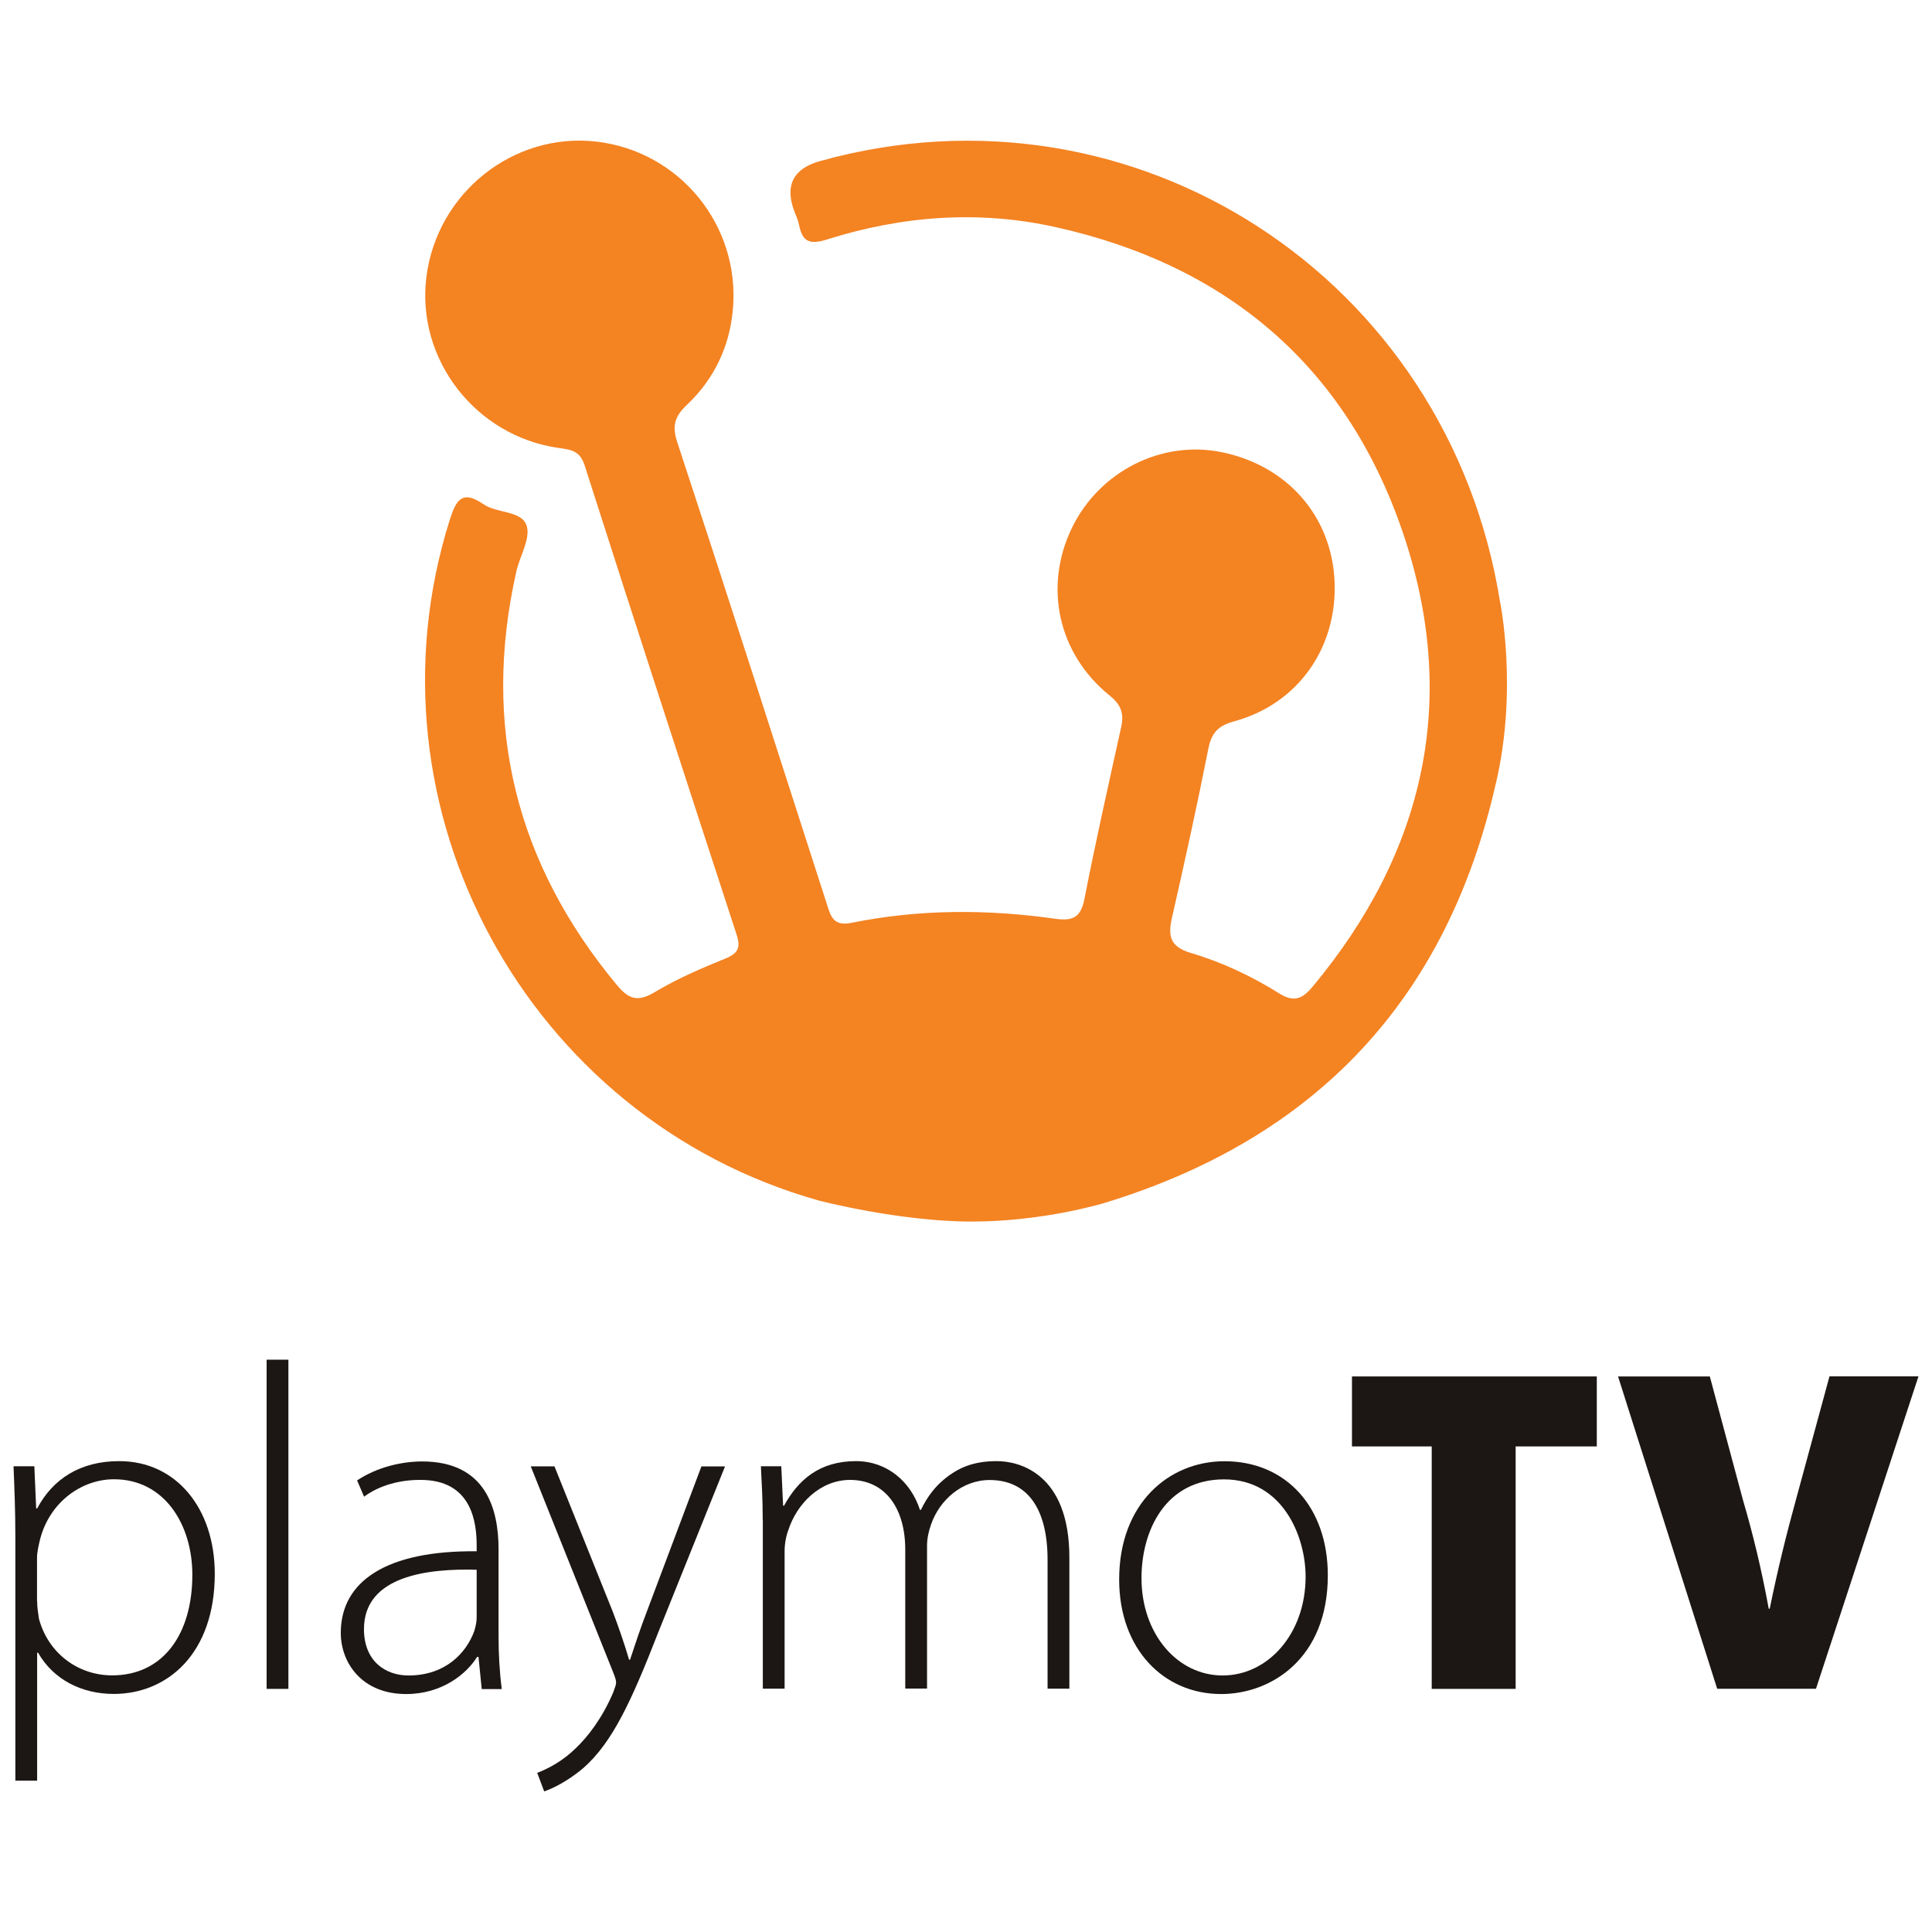 <?xml version="1.0" encoding="UTF-8"?><svg id="a" xmlns="http://www.w3.org/2000/svg" viewBox="0 0 180 180"><path d="M139.37,72.96c-4.55,20.14-16.77,33.09-36.45,39.11,0,0-5.63,1.74-12.39,1.74s-14.25-1.96-14.25-1.96c-27.17-7.64-42.85-36.54-34.38-63.41,.59-1.86,1.16-2.83,3.13-1.47,1.27,.88,3.56,.58,4.03,1.99,.4,1.19-.63,2.84-.96,4.31-3.23,14.38-.03,27.19,9.38,38.51,1.13,1.36,1.97,1.58,3.53,.65,2.07-1.24,4.32-2.21,6.56-3.12,1.22-.49,1.45-1.04,1.05-2.26-4.75-14.55-9.49-29.11-14.15-43.69-.44-1.36-1.24-1.46-2.39-1.62-7.8-1.1-13.33-8.3-12.35-15.97,1-7.8,8.09-13.45,15.8-12.58,7.78,.88,13.46,7.81,12.75,15.66-.31,3.46-1.75,6.47-4.27,8.86-1.1,1.04-1.43,1.9-.92,3.46,4.71,14.3,9.3,28.65,13.92,42.98,.36,1.12,.57,2.19,2.31,1.83,6.3-1.28,12.66-1.28,19-.38,1.64,.23,2.38-.13,2.72-1.87,1.04-5.34,2.24-10.64,3.41-15.95,.28-1.27,.04-2.09-1.07-2.98-4.82-3.89-6.16-10.16-3.51-15.62,2.56-5.27,8.35-8.2,13.96-7.05,6.14,1.26,10.26,6,10.51,12.08,.25,6.13-3.4,11.37-9.34,12.99-1.57,.43-2.13,1.1-2.43,2.6-1.04,5.25-2.19,10.48-3.38,15.7-.39,1.71-.19,2.71,1.77,3.29,2.88,.85,5.64,2.15,8.2,3.75,1.38,.87,2.16,.55,3.13-.61,10.55-12.66,13.7-26.96,8.34-42.52-5.29-15.36-16.39-24.72-32.28-28.25-7.19-1.6-14.34-1.05-21.33,1.16-1.66,.52-2.27,.15-2.58-1.39-.08-.41-.26-.79-.41-1.18q-1.42-3.69,2.4-4.75c29.26-8.14,58.51,10.85,63.33,41.1,0,0,1.67,8.04-.38,16.84Z" style="fill:#f48322;"/><g><path d="M1.43,143.22c0-2.59-.09-4.67-.17-6.61h1.94l.17,3.93h.09c1.47-2.76,4.02-4.41,7.65-4.41,5.31,0,8.9,4.41,8.9,10.5,0,7.43-4.41,11.19-9.42,11.19-2.98,0-5.62-1.34-7.04-3.84h-.09v11.92H1.43v-22.68Zm2.03,5.96c0,.56,.09,1.12,.17,1.64,.86,3.2,3.63,5.27,6.82,5.27,4.75,0,7.47-3.84,7.47-9.37,0-4.67-2.59-8.9-7.3-8.9-3.02,0-5.96,2.12-6.87,5.53-.13,.56-.3,1.21-.3,1.77v4.06Z" style="fill:#1c1714;"/><path d="M24.84,126.68h2.03v30.67h-2.03v-30.67Z" style="fill:#1c1714;"/><path d="M44.88,157.35l-.3-2.98h-.13c-.99,1.6-3.28,3.46-6.61,3.46-4.15,0-6.09-2.94-6.09-5.7,0-4.79,4.23-7.69,12.66-7.6v-.52c0-2.07-.39-6.18-5.31-6.13-1.81,0-3.71,.48-5.18,1.56l-.65-1.51c1.86-1.25,4.19-1.77,6.05-1.77,6,0,7.13,4.49,7.13,8.21v8.08c0,1.64,.09,3.33,.3,4.92h-1.86Zm-.47-11.1c-4.54-.13-10.5,.56-10.5,5.53,0,2.98,1.99,4.32,4.15,4.32,3.46,0,5.4-2.12,6.13-4.15,.13-.43,.22-.86,.22-1.25v-4.45Z" style="fill:#1c1714;"/><path d="M51.66,136.62l5.44,13.56c.56,1.47,1.12,3.11,1.51,4.45h.09c.43-1.3,.95-2.89,1.6-4.58l5.05-13.43h2.2l-6.22,15.46c-2.51,6.44-4.28,10.28-7,12.66-1.64,1.38-3.11,1.99-3.63,2.16l-.65-1.73c1.04-.39,2.42-1.12,3.63-2.33,1.04-.99,2.42-2.72,3.46-5.18,.17-.48,.26-.69,.26-.91s-.09-.48-.26-.91l-7.69-19.22h2.2Z" style="fill:#1c1714;"/><path d="M71.06,141.58c0-1.9-.09-3.33-.17-4.97h1.9l.17,3.67h.09c1.3-2.38,3.28-4.15,6.7-4.15,2.89,0,5.1,1.9,5.96,4.54h.09c.6-1.25,1.34-2.16,2.12-2.81,1.34-1.12,2.76-1.73,4.97-1.73,2.03,0,6.74,1.12,6.74,8.98v12.22h-2.03v-12.01c0-4.67-1.81-7.43-5.4-7.43-2.59,0-4.67,1.9-5.44,4.1-.22,.6-.39,1.3-.39,2.03v13.3h-2.03v-12.96c0-3.76-1.81-6.48-5.14-6.48-2.81,0-4.97,2.25-5.75,4.67-.22,.56-.35,1.3-.35,1.99v12.79h-2.03v-15.77Z" style="fill:#1c1714;"/><path d="M123.71,146.77c0,7.78-5.31,11.06-9.94,11.06-5.36,0-9.5-4.19-9.5-10.67,0-7.13,4.67-11.02,9.81-11.02,5.74,0,9.63,4.28,9.63,10.63Zm-17.36,.26c0,5.18,3.33,9.07,7.56,9.07s7.73-3.89,7.73-9.2c0-3.8-2.16-9.07-7.6-9.07s-7.69,4.75-7.69,9.2Z" style="fill:#1c1714;"/><path d="M133.39,134.76h-7.43v-6.52h22.81v6.52h-7.56v22.59h-7.82v-22.59Z" style="fill:#1c1714;"/><path d="M159.99,157.35l-9.24-29.11h8.55l3.07,11.45c.95,3.24,1.73,6.44,2.42,10.19h.09c.73-3.59,1.56-6.95,2.42-10.07l3.15-11.58h8.29l-9.55,29.11h-9.2Z" style="fill:#1c1714;"/></g></svg>